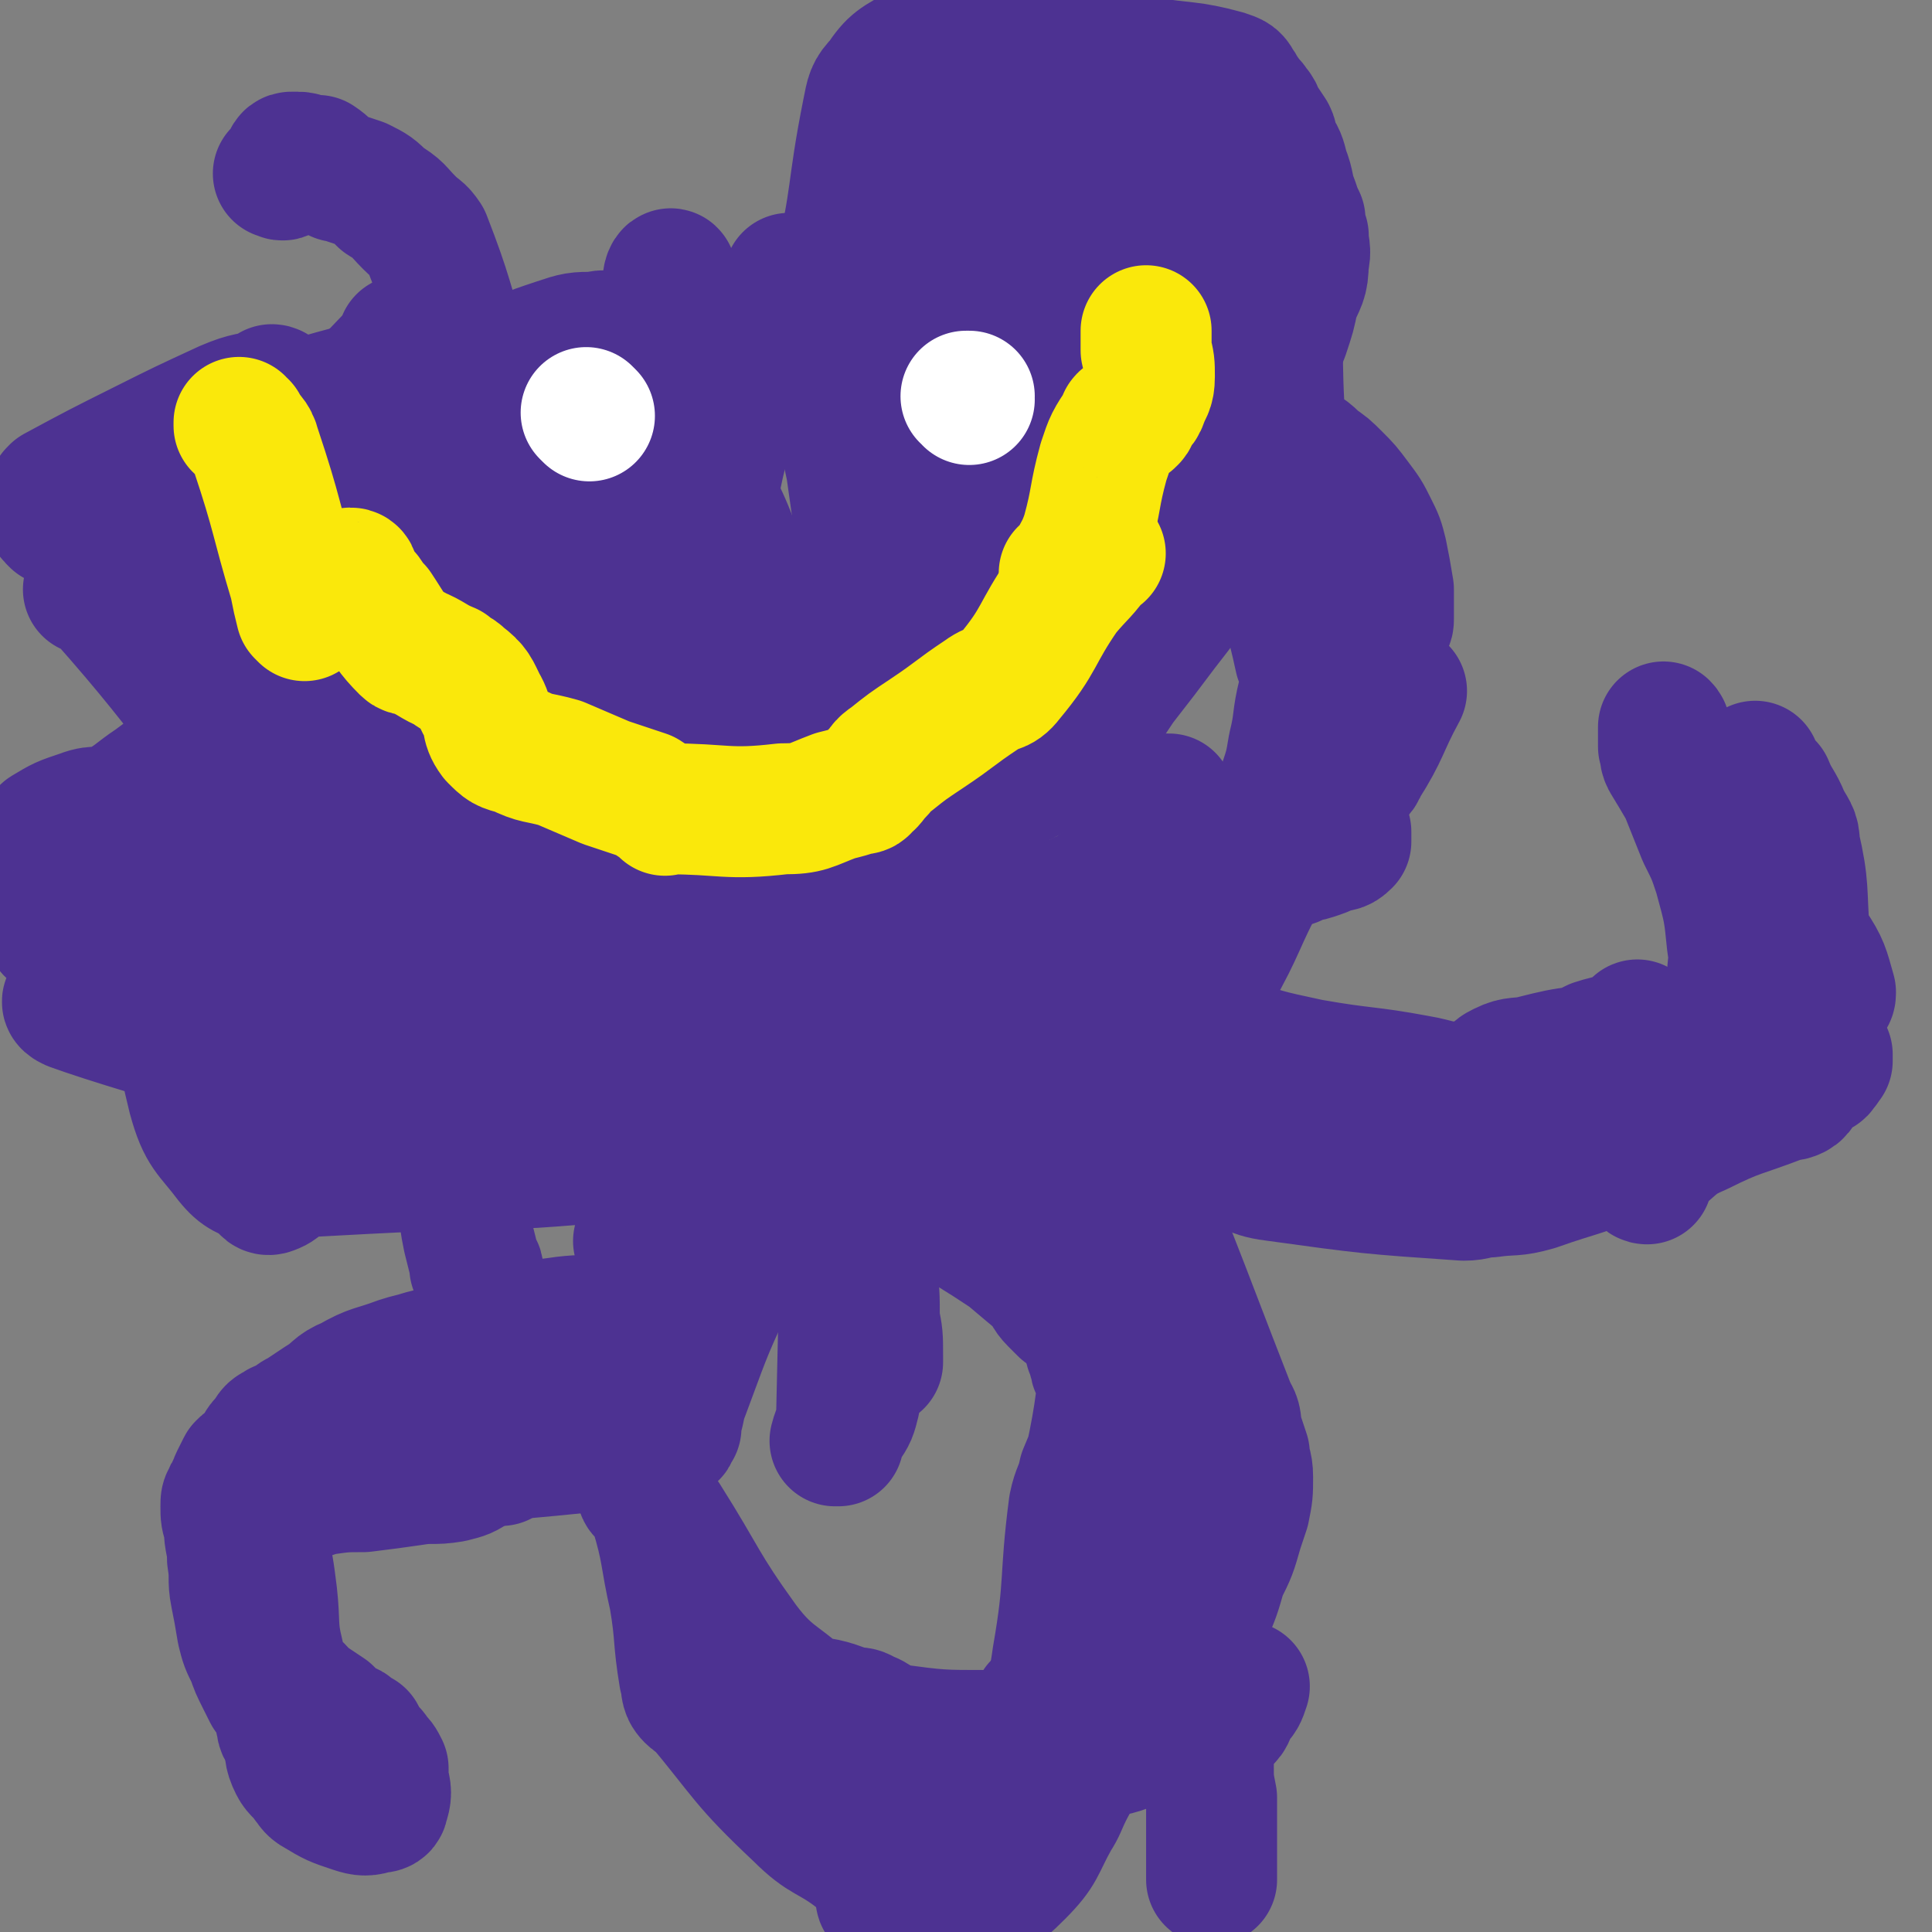 <svg viewBox='0 0 590 590' version='1.1' xmlns='http://www.w3.org/2000/svg' xmlns:xlink='http://www.w3.org/1999/xlink'><rect x="0" y="0" width="590" height="590" fill="#808080" stroke="none"/><g fill='none' stroke='#4D3292' stroke-width='40' stroke-linecap='round' stroke-linejoin='round'><path d='M256,185c0,0 -1,-1 -1,-1 0,0 0,0 0,0 35,70 37,70 70,140 3,7 1,8 1,15 2,18 1,18 4,36 0,1 0,1 1,2 0,0 0,0 1,0 0,0 0,0 0,0 0,0 0,0 0,0 0,0 0,0 0,-1 0,-1 0,-1 -1,-2 -1,-3 -1,-3 -1,-6 -5,-23 -4,-23 -8,-47 -3,-14 -3,-14 -8,-27 -5,-16 -5,-17 -13,-31 -3,-6 -5,-4 -9,-9 -4,-6 -3,-6 -6,-13 -1,-3 -1,-4 -2,-7 -5,-11 -5,-11 -11,-22 0,-1 -1,-1 -1,-2 -1,-1 0,-1 -1,-2 0,0 0,0 0,0 0,1 0,1 0,3 0,3 -1,3 1,7 9,22 10,22 20,44 6,14 6,14 13,28 7,16 8,15 15,31 2,6 3,6 4,12 2,19 1,19 2,39 0,7 0,7 1,14 1,9 1,9 4,19 1,3 1,3 2,7 1,1 1,1 1,3 1,1 0,2 1,3 0,0 1,-1 2,0 0,1 0,1 0,3 3,20 4,20 5,40 0,5 -1,5 -1,10 -1,9 0,9 -1,18 -1,9 -1,9 -3,18 -1,2 -1,2 -3,3 -1,0 -1,0 -2,0 -2,2 -2,2 -4,4 -2,3 -1,4 -3,6 0,1 -1,0 -1,0 -1,0 -1,1 -2,1 0,0 0,0 -1,1 -1,0 0,1 -1,1 0,1 -1,2 -2,2 0,0 0,-1 -1,-2 0,0 0,0 0,0 0,-1 0,-1 0,-1 0,0 0,0 0,0 0,-1 0,-1 0,-1 1,0 0,0 1,-1 1,-1 1,0 1,-1 3,-6 3,-6 4,-13 4,-23 2,-23 5,-46 1,-5 2,-5 3,-10 2,-5 2,-4 3,-9 3,-15 2,-16 5,-32 3,-10 4,-10 8,-21 1,-2 2,-2 2,-5 2,-4 1,-4 2,-8 1,-9 1,-9 1,-17 0,-4 0,-5 0,-8 0,0 0,2 0,1 0,-1 0,-1 0,-3 0,0 0,0 0,0 0,0 0,-1 0,-1 -1,1 0,1 0,2 0,7 0,7 0,14 0,11 1,11 1,22 3,32 3,32 6,64 1,10 1,10 1,21 2,16 1,16 3,32 1,8 3,8 4,16 2,11 1,11 2,21 0,5 0,5 1,10 0,10 0,10 0,20 0,3 0,3 0,5 '/><path d='M326,321c-1,0 -1,-1 -1,-1 0,0 0,0 0,1 0,0 0,0 0,0 0,0 0,-1 0,-1 0,0 0,0 0,1 0,0 0,0 0,0 0,0 0,-1 0,-1 0,0 0,0 0,1 2,0 2,0 3,1 6,8 7,8 11,18 20,45 19,45 37,91 2,3 1,3 2,7 1,3 1,3 2,6 0,3 1,3 1,7 0,5 0,5 -1,10 -1,3 -1,3 -2,6 -2,7 -2,7 -5,13 -2,7 -2,7 -5,14 -3,5 -3,5 -6,10 -2,2 -2,2 -4,3 -6,3 -6,3 -12,6 -6,3 -6,3 -11,7 -2,1 -2,1 -4,2 -3,2 -3,3 -7,4 -6,2 -6,1 -12,2 -5,1 -5,2 -10,2 -15,0 -15,0 -30,-2 -4,-1 -4,-3 -8,-4 -1,-1 -2,-1 -3,-1 -5,-1 -5,-2 -11,-3 -3,0 -3,0 -6,0 -11,0 -11,0 -22,0 -3,0 -3,0 -6,0 -2,-1 -3,0 -5,-2 -2,-2 -1,-3 -2,-6 -2,-12 -1,-12 -3,-24 -3,-13 -2,-14 -6,-27 -1,-3 -2,-3 -3,-5 -1,0 -1,-1 -1,-1 0,0 0,0 0,0 1,0 1,0 1,0 0,0 0,0 0,0 1,1 1,1 1,2 3,4 3,4 5,7 12,19 11,20 24,38 9,12 12,10 22,21 5,7 5,8 9,16 3,6 4,6 6,14 3,8 1,8 3,17 1,5 1,5 2,9 0,1 0,1 1,1 0,1 0,1 1,1 0,1 0,1 1,2 0,0 0,0 0,0 2,1 2,1 4,2 2,0 2,0 4,0 7,-1 8,1 14,-2 9,-4 10,-4 17,-11 7,-7 6,-8 11,-17 2,-3 2,-4 4,-8 3,-6 4,-6 7,-12 2,-3 3,-3 4,-6 6,-12 6,-12 10,-24 2,-5 1,-5 2,-11 2,-10 2,-10 3,-20 1,-9 3,-10 1,-19 -3,-12 -5,-12 -11,-24 '/><path d='M327,297c0,0 -1,-1 -1,-1 0,0 0,1 0,1 0,0 0,0 0,0 1,0 0,-1 0,-1 0,1 0,2 2,3 21,9 21,10 44,18 14,5 14,5 28,8 17,3 17,2 33,5 6,1 6,2 13,2 8,2 8,2 16,2 12,1 13,1 25,0 7,0 8,0 14,-3 3,-2 2,-5 4,-7 1,0 -1,3 0,2 2,-1 3,-3 6,-6 2,-1 2,-1 4,-2 5,-4 5,-4 9,-9 2,-2 1,-2 3,-4 1,-2 1,-2 2,-5 0,-6 1,-6 0,-12 -1,-10 -1,-10 -4,-21 -2,-6 -2,-6 -5,-12 -2,-5 -2,-5 -4,-10 -2,-5 -2,-5 -4,-10 -1,-3 -1,-3 -2,-6 -1,-2 -1,-2 -1,-4 -1,-2 0,-2 -1,-3 0,0 0,0 0,0 0,1 0,1 0,2 0,2 0,2 0,4 1,2 0,2 1,4 8,13 7,13 16,25 13,17 15,15 28,32 4,6 4,7 6,14 0,1 0,1 -1,2 0,1 0,0 -1,0 0,1 0,1 0,2 -1,1 -1,1 -1,1 -1,2 -1,2 -2,3 -1,0 -1,0 -2,1 -1,1 -1,1 -2,2 -1,0 -1,1 -1,1 -1,-1 -1,-2 0,-4 0,-13 2,-13 2,-26 -1,-13 0,-14 -3,-27 0,-4 -1,-4 -3,-8 -2,-5 -3,-5 -5,-10 -1,-1 -1,0 -2,-1 -1,-2 -1,-2 -2,-4 0,0 0,0 0,-1 0,0 0,0 0,0 0,1 0,1 0,1 0,3 0,3 0,6 0,2 0,2 0,4 0,11 1,11 1,23 0,21 0,21 -2,42 -1,4 -1,4 -4,7 -5,5 -7,3 -12,8 -6,4 -5,5 -9,10 -1,1 -1,1 -2,3 -1,2 0,2 -1,4 -4,5 -4,6 -9,9 -14,7 -15,6 -29,11 -7,2 -7,1 -14,2 -4,0 -4,1 -8,1 -29,-2 -29,-2 -58,-6 -8,-1 -7,-3 -14,-5 -20,-6 -21,-3 -39,-12 -6,-4 -4,-7 -10,-12 -4,-4 -5,-4 -10,-6 -16,-6 -19,-2 -33,-11 -10,-6 -8,-9 -15,-18 -7,-10 -5,-11 -12,-22 0,-1 -1,-1 -2,-2 0,0 0,1 -1,0 0,0 0,-1 0,-1 0,-1 0,0 0,0 '/><path d='M272,231c0,0 -1,-1 -1,-1 0,0 0,0 0,0 0,0 0,0 0,0 1,1 0,0 0,0 0,0 0,0 0,0 0,0 0,0 0,0 1,1 0,0 0,0 0,0 0,1 0,0 -2,-14 -2,-15 -4,-30 -3,-29 -3,-29 -7,-57 -3,-14 -3,-14 -6,-28 -4,-12 -4,-12 -9,-23 -1,-4 -2,-4 -4,-7 '/><path d='M250,103c0,0 -1,-1 -1,-1 0,0 0,0 1,1 0,0 0,0 0,0 0,0 -1,-1 -1,-1 0,0 0,0 1,1 0,0 0,0 0,0 0,0 -1,-1 -1,-1 0,0 0,1 1,1 1,-3 1,-3 2,-6 2,-6 3,-6 4,-13 6,-25 4,-25 9,-50 1,-5 1,-6 4,-9 4,-6 5,-6 12,-10 2,-2 2,-2 4,-3 5,0 5,0 10,0 2,0 2,0 5,0 5,0 5,0 10,0 4,0 4,0 8,0 16,3 16,4 32,7 12,2 13,1 24,4 3,1 3,1 4,3 1,1 1,2 2,3 1,2 2,2 3,4 1,1 1,1 1,2 2,3 2,3 4,6 1,2 0,2 1,4 2,3 2,3 3,7 2,5 1,5 3,10 1,3 1,3 2,5 0,3 0,3 1,5 0,4 1,4 0,8 0,6 -1,6 -3,11 -1,5 -1,5 -3,11 -2,5 -2,5 -4,10 -1,2 -1,2 -2,4 '/><path d='M389,71c0,-1 -1,-1 -1,-1 0,0 0,0 0,0 0,0 0,0 0,0 1,0 0,0 0,0 0,0 0,0 0,0 1,1 0,1 0,2 1,4 1,4 1,8 2,31 0,31 3,62 1,14 1,14 4,28 1,4 2,4 3,7 1,2 1,2 2,3 0,1 0,1 1,2 0,1 1,0 1,1 1,1 1,1 1,2 1,1 1,0 1,1 0,2 1,2 0,3 0,3 0,3 -1,5 -1,4 -2,4 -3,8 -2,5 -2,5 -3,10 -2,8 -1,8 -3,16 -1,6 -1,6 -3,12 -1,5 -1,5 -3,10 -1,3 -1,3 -2,6 0,1 -1,1 -1,2 -2,4 -2,4 -5,8 -1,3 -2,3 -4,5 -1,1 -1,1 -2,2 -3,2 -3,3 -5,4 -3,3 -3,2 -7,4 -4,3 -5,3 -9,6 0,0 0,0 0,-1 1,0 1,-1 1,-1 1,-1 1,-1 2,-1 2,-2 2,-2 4,-4 3,-2 3,-2 6,-4 3,-2 3,-2 6,-4 2,-2 3,-2 5,-5 7,-11 6,-12 13,-24 13,-21 13,-21 26,-41 1,-2 1,-2 3,-4 1,-2 0,-2 1,-4 1,-2 2,-1 2,-3 1,-1 1,-1 1,-2 0,-5 0,-5 0,-9 -1,-6 -1,-6 -2,-11 -1,-4 -1,-4 -3,-8 -2,-4 -2,-4 -5,-8 -3,-4 -3,-4 -6,-7 -3,-3 -3,-3 -6,-5 -3,-3 -3,-3 -7,-4 -2,-2 -3,-1 -6,-2 -1,-1 -1,-1 -2,-2 -1,0 -1,0 -1,0 -2,0 -1,-1 -3,-2 0,0 0,0 0,0 0,0 0,0 0,0 0,1 0,0 0,0 0,0 0,0 0,0 1,3 1,3 1,5 4,19 3,19 7,38 2,13 3,13 6,27 2,4 3,4 4,8 3,13 2,14 4,27 1,5 1,5 3,11 1,3 2,3 3,7 0,0 0,1 0,1 0,1 0,2 0,2 -2,2 -2,1 -5,2 -2,1 -2,1 -5,2 -3,1 -3,0 -6,2 -3,1 -3,1 -5,2 '/><path d='M331,275c0,0 -1,-1 -1,-1 0,0 0,0 0,1 0,0 0,0 0,0 1,0 0,-1 0,-1 0,0 0,1 0,1 9,-7 10,-7 17,-15 4,-5 2,-6 5,-12 0,0 0,0 1,-1 0,0 0,1 0,0 1,0 1,0 1,0 0,-1 0,-1 0,-1 1,-1 1,-1 2,-2 1,0 1,0 1,0 0,0 0,0 0,0 '/><path d='M370,62c-1,0 -1,-1 -1,-1 -1,0 0,0 0,1 0,0 0,0 0,0 0,0 0,-1 0,-1 -1,0 0,0 0,1 0,0 0,0 0,0 0,0 0,-1 0,-1 0,5 1,6 1,12 1,28 1,28 1,55 0,5 0,5 -1,10 0,2 0,2 -1,4 -1,3 -2,3 -3,5 -3,4 -3,4 -5,9 -2,3 -3,3 -5,6 -1,1 -1,2 -1,2 0,1 0,0 0,-1 0,-8 0,-8 1,-15 2,-26 3,-26 4,-52 1,-20 2,-20 -1,-40 -1,-11 -2,-11 -6,-20 -3,-7 -5,-6 -9,-12 0,0 1,0 1,0 -2,2 -3,1 -5,4 -4,6 -4,6 -7,13 -2,4 -2,4 -4,8 -5,19 -5,19 -10,39 -4,17 -4,17 -8,34 -1,5 -2,11 -2,10 -1,-1 2,-7 2,-13 -1,-39 2,-40 -6,-77 -2,-13 -6,-12 -14,-23 -1,-1 -2,-2 -3,-2 -1,0 -2,1 -2,2 -7,13 -8,13 -13,27 -7,17 -6,18 -10,36 -4,14 -4,14 -7,28 -2,8 -2,8 -3,16 0,1 0,1 0,2 0,0 0,0 1,0 1,0 1,0 2,0 1,0 1,0 1,-1 3,-3 3,-3 5,-6 6,-19 6,-19 10,-38 5,-16 4,-16 7,-32 1,-3 0,-3 0,-7 1,0 0,0 0,-1 0,0 0,0 0,0 1,4 1,4 1,8 2,9 2,9 3,19 2,29 2,29 3,57 1,8 1,8 1,16 -1,15 -1,15 -1,30 -1,1 -1,1 -1,3 0,0 0,0 0,0 1,-1 1,-2 1,-3 1,-3 2,-2 2,-5 4,-28 6,-28 6,-55 1,-22 0,-23 -4,-44 -2,-9 -3,-9 -7,-16 0,0 -1,0 -1,0 -1,2 0,2 0,4 1,26 0,27 2,52 2,26 2,26 4,52 1,16 1,16 2,32 0,5 0,5 1,9 0,1 0,1 0,1 0,1 -1,2 0,2 1,-1 1,-2 2,-4 6,-15 8,-15 11,-30 6,-27 6,-27 8,-55 2,-15 0,-15 0,-30 0,-6 -1,-13 0,-11 2,4 3,11 5,21 2,12 2,12 3,25 1,17 2,17 0,34 -1,11 -2,11 -5,21 -3,6 -3,6 -6,11 -2,3 -1,3 -3,5 -3,2 -3,2 -6,4 -1,1 0,1 -1,2 0,0 -1,0 -1,0 0,1 0,1 0,2 0,0 0,0 0,0 0,-2 0,-2 0,-3 1,-4 2,-4 3,-8 9,-25 9,-25 17,-51 3,-10 2,-10 5,-21 1,-1 1,-1 2,-2 1,-2 1,-3 2,-5 0,0 1,-1 1,-1 1,1 1,1 1,2 0,11 1,11 1,21 -1,21 -1,21 -2,42 -1,6 -1,6 -2,12 -1,8 -2,8 -3,16 -1,1 0,1 -1,3 0,1 0,1 0,2 -1,1 -1,1 -1,2 0,0 0,0 0,1 0,0 0,0 0,0 -1,0 -1,0 -1,0 -1,0 -1,0 -2,0 -3,0 -3,-1 -6,0 -1,0 -1,1 -2,2 0,0 -1,0 -1,0 0,0 1,0 1,0 1,0 1,-1 1,0 2,0 1,1 3,1 2,0 3,0 4,-1 3,-3 2,-4 4,-7 6,-4 6,-4 12,-8 12,-7 13,-6 25,-14 6,-4 6,-5 10,-10 3,-3 2,-4 5,-7 1,-1 1,-1 3,-2 0,0 0,0 0,0 0,0 0,0 0,0 1,0 0,-1 0,-1 -1,1 0,2 -1,3 -4,4 -4,4 -8,8 -6,9 -6,9 -13,18 -6,8 -6,8 -13,17 -2,3 -2,3 -4,6 -4,5 -4,5 -7,10 -1,1 -2,1 -2,2 -2,2 -1,2 -2,3 -1,1 -1,2 -2,2 0,0 -1,0 -1,0 -4,1 -4,2 -7,3 -3,2 -3,3 -7,4 -3,2 -3,1 -7,2 -2,0 -2,-1 -3,0 -2,0 -2,1 -4,1 0,0 -1,1 -1,0 0,0 0,-1 0,-1 1,-2 1,-2 1,-3 1,-4 1,-4 3,-7 2,-6 2,-5 4,-11 5,-19 5,-19 9,-39 4,-16 3,-16 6,-33 2,-6 2,-6 3,-12 1,-9 0,-10 1,-19 1,-8 1,-8 2,-15 0,-4 0,-4 0,-9 0,-7 0,-7 1,-15 0,-4 0,-4 1,-8 0,0 0,0 0,0 1,0 1,0 1,0 0,0 0,0 0,0 0,0 0,0 -1,0 0,0 1,0 1,0 0,0 0,0 0,0 0,0 0,0 -1,0 '/><path d='M238,98c0,0 0,-1 -1,-1 0,0 1,0 1,0 0,0 0,0 0,0 0,1 0,0 -1,0 0,0 1,0 1,0 -6,13 -8,13 -13,27 -5,14 -5,15 -8,30 -3,14 -2,15 -5,29 0,4 -1,4 -1,8 -1,1 -1,0 -1,1 0,0 0,1 0,1 0,-3 0,-3 1,-7 0,-10 0,-10 0,-21 0,-30 2,-30 -1,-59 0,-11 -2,-13 -5,-22 0,-1 -1,0 -1,2 -4,26 -3,26 -7,53 -2,11 -2,11 -5,23 -1,5 -3,9 -3,10 0,1 2,-2 2,-5 0,-12 1,-13 -1,-24 -1,-4 -2,-4 -5,-7 -5,-6 -5,-7 -12,-11 -3,-2 -4,-1 -7,-2 -4,-1 -5,-3 -9,-2 -3,1 -3,3 -4,7 -3,7 -3,8 -5,16 -1,6 0,6 -2,12 -4,10 -3,11 -8,19 -4,6 -5,5 -11,9 -5,2 -5,3 -10,3 -5,1 -5,1 -9,-1 -3,-1 -3,-2 -5,-4 '/><path d='M150,130c0,0 -1,-1 -1,-1 0,0 0,1 1,1 0,0 0,0 0,0 0,0 -1,-1 -1,-1 0,0 0,1 1,1 0,0 0,0 0,0 0,0 -1,-1 -1,-1 0,0 1,1 1,1 -4,-10 -4,-11 -8,-21 -6,-18 -5,-18 -12,-36 -2,-3 -2,-2 -5,-5 -4,-4 -3,-4 -8,-7 -3,-3 -3,-3 -7,-5 -3,-1 -3,-1 -6,-2 -1,0 -1,0 -2,-1 -3,-2 -2,-2 -5,-4 -1,0 -1,0 -2,0 -2,0 -2,-1 -4,-1 -1,0 -2,0 -2,0 -1,0 -1,1 -1,2 -1,1 0,2 -1,3 -1,1 -1,0 -2,0 '/><path d='M132,98c0,0 0,-1 -1,-1 0,0 1,0 1,0 0,0 0,0 0,0 '/><path d='M32,166c0,0 -1,-1 -1,-1 0,0 0,0 0,1 0,0 0,0 0,0 1,0 0,-1 0,-1 0,0 0,0 0,1 0,0 0,0 0,0 1,0 0,-1 0,-1 0,0 0,0 0,1 0,0 0,0 0,0 1,0 0,-1 0,-1 0,0 0,0 0,1 2,0 1,1 3,1 4,1 4,0 7,0 9,0 10,1 19,-1 4,0 5,0 8,-3 28,-27 27,-28 54,-56 1,-1 0,-1 1,-3 '/><path d='M132,115c0,0 0,-1 -1,-1 0,0 1,0 1,0 0,0 0,0 0,0 0,1 0,0 -1,0 0,0 1,0 1,0 0,0 0,0 0,0 0,1 0,0 -1,0 0,0 1,1 1,1 -4,1 -5,0 -9,1 -15,3 -15,3 -29,7 -5,1 -6,1 -10,3 -1,1 0,1 -1,2 -1,1 -2,1 -3,2 -1,1 -1,1 -1,1 -3,3 -3,3 -5,6 -1,1 -1,1 -1,3 0,0 0,0 0,1 -1,0 -1,0 -1,0 0,1 0,1 -1,2 '/><path d='M42,171c0,0 -1,-1 -1,-1 0,0 1,0 1,1 0,0 0,0 0,0 0,0 -1,-1 -1,-1 0,0 1,0 1,1 0,0 0,0 0,0 0,0 -1,-1 -1,-1 0,0 1,0 1,1 0,0 0,0 0,0 0,0 -1,-1 -1,-1 0,0 1,0 1,1 0,0 0,0 0,0 0,0 -1,-1 -1,-1 0,0 1,0 1,1 0,0 0,0 0,0 0,0 -1,-1 -1,-1 0,0 1,0 1,1 0,0 0,0 0,0 0,0 -1,-1 -1,-1 0,0 1,1 1,1 9,-11 9,-11 19,-22 6,-6 5,-6 11,-12 4,-4 4,-3 8,-6 1,-1 1,-2 2,-3 1,-2 1,-2 1,-4 0,-1 0,-1 0,-2 1,-1 1,-1 1,-2 0,0 0,0 0,0 0,0 0,-1 -1,-1 0,0 1,0 1,1 0,0 0,0 0,0 0,0 0,-1 -1,0 -7,2 -7,1 -14,4 -13,6 -13,6 -25,12 -14,7 -14,7 -27,14 -1,1 -1,1 -1,2 -1,2 -1,2 -1,3 0,1 0,0 0,0 1,1 0,2 1,3 0,0 0,0 1,1 2,1 3,1 6,1 3,1 3,2 6,2 1,0 1,0 2,0 3,1 3,2 5,2 4,0 4,0 8,0 6,0 6,0 12,0 4,0 4,0 8,0 4,0 4,0 7,0 3,0 3,0 5,0 1,0 1,0 2,0 2,-1 2,-1 3,-2 3,-2 2,-2 5,-4 1,-2 1,-2 3,-2 21,-6 21,-5 41,-12 3,-1 3,-1 6,-3 1,-1 1,-2 2,-3 1,-1 1,-2 2,-3 1,0 1,0 1,0 1,-1 1,-1 2,-2 0,0 1,1 1,0 1,0 1,0 1,-1 1,0 0,0 0,-1 -73,64 -74,63 -74,63 0,0 0,0 1,1 0,0 0,0 0,0 0,-1 0,-1 1,-1 0,-1 0,-1 1,-1 2,-2 2,-2 4,-4 1,-2 1,-3 2,-6 2,-5 2,-5 4,-10 1,-2 1,-2 2,-4 6,-7 5,-9 12,-15 19,-15 21,-13 41,-27 3,-2 3,-2 4,-5 2,-1 2,-1 3,-3 4,-4 3,-4 7,-8 3,-1 3,-1 6,-2 5,-2 5,-2 11,-4 6,-2 6,-2 12,-2 3,-1 3,0 6,0 3,0 4,-1 7,0 3,0 3,0 5,1 1,1 1,1 2,3 2,2 2,1 4,4 1,1 1,2 2,3 2,3 2,3 3,5 1,1 1,2 1,3 3,8 4,8 4,16 2,13 1,13 1,26 1,12 0,12 0,25 0,1 0,1 0,2 1,3 0,3 1,6 1,8 1,8 2,16 3,9 3,9 5,18 2,6 2,6 4,11 1,1 1,1 1,2 0,0 0,0 0,0 1,1 1,1 1,3 '/><path d='M183,169c0,0 -1,0 -1,-1 0,0 0,1 0,1 0,0 0,0 0,0 1,0 0,0 0,-1 0,0 0,1 0,1 1,1 2,1 2,2 3,8 3,8 4,17 5,26 4,26 9,53 0,4 0,4 1,8 0,0 0,0 0,0 0,0 0,0 0,0 0,0 0,0 0,0 0,-1 0,0 0,0 0,0 0,0 0,0 0,0 0,0 0,-1 0,-1 -1,-1 -1,-2 0,-1 0,-1 -1,-3 -1,-9 -1,-9 -3,-18 -1,-5 0,-5 -2,-10 -1,-7 0,-7 -4,-13 -2,-5 -4,-3 -8,-7 -5,-6 -5,-7 -10,-13 -6,-8 -9,-24 -11,-17 -10,32 -6,47 -13,93 0,1 -1,2 -1,1 -8,-32 -8,-33 -16,-67 -1,-3 -1,-3 -1,-6 -1,-7 -1,-7 -1,-13 -1,-2 0,-2 0,-3 0,0 0,0 0,-1 0,0 0,0 0,0 0,0 -1,0 -1,-1 '/><path d='M153,169c0,0 -1,0 -1,-1 0,0 0,1 0,1 0,0 0,0 0,0 0,1 0,1 0,1 16,27 16,28 33,54 17,27 18,26 37,52 4,7 4,7 9,14 0,0 0,0 0,0 -1,0 -1,0 -2,-1 -1,0 -1,-1 -2,-2 -2,-2 -2,-2 -4,-4 -15,-15 -14,-17 -31,-29 -22,-16 -23,-16 -47,-28 -12,-6 -13,-6 -26,-9 -4,-1 -5,-1 -9,0 -2,0 -3,0 -5,1 0,0 0,1 1,2 11,14 11,15 23,28 13,15 13,14 26,28 4,4 4,4 8,7 4,4 4,4 10,7 1,1 1,1 2,1 1,0 1,1 1,0 1,0 0,0 0,-1 -10,-14 -9,-14 -21,-27 -12,-13 -12,-13 -26,-25 -22,-19 -21,-22 -46,-37 -18,-12 -20,-9 -41,-16 -6,-3 -6,-2 -13,-4 -1,-1 -2,-1 -2,-1 1,0 2,1 4,2 32,36 29,39 63,74 18,17 21,13 40,29 9,8 7,9 15,18 2,3 2,2 5,5 1,1 1,1 2,2 0,0 0,0 0,0 -1,0 -1,-1 -2,-1 -7,-6 -6,-7 -14,-12 -24,-16 -26,-14 -49,-30 -5,-3 -8,-12 -7,-9 2,5 5,13 13,24 10,14 25,18 24,25 0,6 -13,4 -26,1 -41,-9 -81,-29 -80,-25 0,4 40,22 82,42 18,8 47,16 37,14 -28,-7 -90,-24 -112,-32 -9,-4 27,-2 49,8 23,10 20,18 42,32 13,9 14,8 28,15 2,1 3,1 5,1 0,0 0,0 0,0 -10,-6 -10,-6 -20,-12 -12,-7 -14,-5 -24,-14 -47,-37 -46,-39 -90,-78 -1,0 0,-1 0,-1 0,-1 0,-1 0,-2 1,-1 1,-1 2,-2 5,-3 5,-3 11,-5 5,-2 6,0 10,-2 6,-3 6,-4 12,-8 4,-3 4,-3 8,-5 1,-1 2,-1 3,0 0,0 0,0 0,1 -1,19 -1,19 -2,39 -1,14 -1,14 -1,27 1,17 0,18 4,34 3,11 5,11 11,19 4,5 5,4 10,7 1,1 1,3 3,2 3,-1 3,-3 6,-5 1,0 1,0 1,0 37,-2 37,-2 73,-3 16,-1 17,-2 33,0 5,1 5,2 10,5 3,1 2,2 5,4 2,1 3,1 5,2 2,2 3,1 5,3 1,1 1,1 1,2 0,1 -1,0 -2,1 '/><path d='M146,388c0,-1 -1,-1 -1,-1 0,-1 0,0 0,0 0,0 0,0 0,0 1,0 0,0 0,0 0,-1 0,0 0,0 0,0 0,0 0,0 1,0 0,0 0,0 0,-1 0,0 0,0 0,0 0,0 0,-1 -1,-4 -1,-4 -2,-8 -1,-5 -1,-5 -1,-11 -2,-23 -3,-23 -3,-46 0,-1 1,-1 2,-1 0,0 0,-1 1,-1 2,0 2,0 5,0 5,2 5,2 11,4 19,6 22,4 37,14 7,3 3,7 7,14 1,2 1,2 2,3 2,2 2,1 3,3 2,1 2,1 3,3 1,1 1,2 1,2 0,-1 0,-1 0,-2 0,-5 0,-5 -1,-9 0,-5 0,-5 -1,-9 0,-8 0,-8 -1,-16 0,-4 0,-4 0,-8 0,-8 0,-8 -1,-15 0,-9 0,-9 -1,-18 -1,-4 -1,-4 -2,-9 -1,-6 -1,-6 -3,-12 0,-2 0,-2 -1,-3 0,0 0,0 0,0 1,0 0,0 0,-1 0,0 1,0 1,1 2,11 2,11 2,23 1,27 1,27 -1,55 0,15 -1,15 -3,30 -1,4 -1,4 -2,9 0,0 0,0 -1,1 0,0 -1,0 -1,0 0,0 0,0 0,0 0,0 0,0 0,0 0,0 0,0 1,0 0,0 0,0 0,0 0,-2 0,-2 1,-3 0,-1 0,-1 0,-2 1,-5 1,-5 1,-10 2,-28 3,-28 4,-56 1,-27 -1,-27 -1,-54 0,-67 -1,-67 1,-133 0,-3 1,-3 3,-5 0,0 1,0 1,0 2,6 2,6 3,12 3,24 2,24 4,48 2,25 2,25 3,49 1,11 1,11 2,22 2,21 2,21 5,42 2,14 2,15 5,28 0,1 1,0 2,0 0,0 0,0 0,0 1,-2 1,-2 1,-5 0,-2 0,-2 0,-3 -1,-38 2,-38 -1,-75 -2,-15 -4,-14 -8,-28 -5,-26 -5,-26 -10,-53 -2,-5 -2,-6 -2,-11 0,-1 1,0 2,0 0,0 1,-1 1,0 7,16 9,17 14,34 9,32 7,33 15,65 2,11 2,11 5,23 5,23 4,23 11,46 4,12 5,12 10,24 2,4 2,4 5,7 0,0 1,1 1,1 0,-2 0,-3 0,-5 -1,-8 0,-8 -2,-15 -3,-14 -3,-14 -7,-27 -5,-17 -5,-17 -12,-32 -10,-27 -11,-27 -23,-52 -3,-7 -3,-7 -6,-13 -2,-4 -2,-4 -4,-8 0,0 0,-1 0,-1 0,1 0,1 0,2 3,9 3,9 5,18 14,54 15,54 27,108 1,7 3,12 1,14 -1,1 -4,-4 -6,-8 -2,-8 0,-9 -2,-17 -18,-62 -19,-62 -38,-124 -1,-2 -1,-2 -2,-3 0,0 0,0 0,0 -1,0 0,0 0,0 '/><path d='M260,340c0,0 -1,-1 -1,-1 0,0 0,0 1,0 0,0 0,0 0,0 0,1 -1,0 -1,0 0,0 0,0 1,0 0,0 0,0 0,0 -1,3 -1,3 -1,6 -1,44 -1,44 -2,88 0,3 -1,3 -2,7 0,0 0,0 0,0 0,0 0,0 0,0 1,0 1,0 1,0 0,-2 0,-2 1,-3 0,-1 0,0 1,-2 2,-3 2,-3 3,-7 2,-12 2,-12 3,-24 1,-18 0,-18 -1,-36 0,-6 -1,-6 -2,-12 0,-1 0,-1 0,-1 0,0 0,0 0,0 0,0 -1,-1 -1,-1 0,0 1,0 1,1 1,2 1,2 1,4 1,2 1,2 1,4 1,6 1,6 2,12 1,6 0,6 1,12 1,8 1,8 1,16 1,5 1,5 1,11 0,0 0,0 0,0 0,1 0,1 0,2 '/><path d='M295,348c-1,0 -1,0 -1,-1 0,0 0,1 0,1 0,0 0,0 0,0 0,0 0,0 0,-1 0,0 0,1 0,1 0,0 0,0 0,0 '/><path d='M297,350c0,0 -1,-1 -1,-1 0,0 0,0 0,1 0,0 0,0 0,0 1,0 0,-1 0,-1 0,0 0,0 0,1 '/><path d='M320,376c0,-1 0,-1 -1,-1 0,0 1,0 1,0 0,0 0,0 0,0 0,0 0,0 -1,0 0,0 1,0 1,0 '/><path d='M244,345c0,0 -1,-1 -1,-1 0,0 1,0 1,0 0,0 0,0 0,0 0,1 -1,0 -1,0 0,0 1,0 1,0 0,0 0,0 0,0 '/><path d='M219,386c-1,0 -1,-1 -1,-1 -1,0 0,0 0,0 0,0 0,0 0,0 0,1 0,0 0,0 -1,0 0,0 0,0 -12,12 -13,13 -25,25 -11,9 -10,10 -21,18 -11,8 -12,6 -23,13 -2,2 -2,2 -3,4 -1,2 0,3 -1,3 -3,2 -3,2 -7,3 -6,1 -6,0 -12,1 -7,1 -7,1 -15,2 -6,0 -6,0 -13,1 -3,1 -3,1 -6,2 -1,0 -1,0 -1,0 0,0 0,1 -1,1 0,0 0,0 -1,1 0,0 0,-1 -1,0 -1,0 -1,0 -1,1 -1,0 -1,0 -1,0 0,2 0,2 -1,3 0,0 -1,0 -1,1 0,1 0,1 -1,1 0,1 0,0 0,0 -1,1 0,1 -1,2 0,0 0,0 0,0 -1,1 -1,1 -1,2 0,0 -1,0 -1,1 2,9 2,9 3,17 1,9 0,10 2,18 1,5 1,5 4,9 1,2 1,1 2,2 2,2 1,2 3,3 3,2 3,2 6,4 2,2 2,2 4,4 1,1 2,0 3,1 1,1 1,1 3,2 1,2 1,2 2,4 1,1 2,1 2,2 2,2 2,2 3,4 0,2 0,2 0,4 1,3 1,4 0,7 0,1 -1,1 -2,1 -3,1 -4,1 -7,0 -6,-2 -6,-2 -11,-5 -2,-1 -2,-2 -3,-3 -2,-3 -3,-3 -4,-5 -2,-4 -1,-4 -2,-8 -1,-3 -2,-2 -2,-5 -1,-2 0,-2 0,-4 0,0 -1,0 -1,0 -1,-2 -1,-2 -1,-3 -1,-1 -1,-1 -2,-2 -1,-2 -1,-2 -2,-4 -2,-4 -2,-4 -3,-7 -2,-4 -2,-4 -3,-8 -1,-6 -1,-6 -2,-11 -1,-5 0,-5 -1,-11 0,-5 -1,-5 -1,-10 -1,-3 -1,-3 -1,-6 0,-2 0,-2 1,-3 0,-1 0,-1 1,-2 1,-1 0,-1 1,-3 1,-2 1,-2 2,-4 1,-1 1,-1 3,-2 1,-2 1,-2 2,-3 1,-2 1,-2 3,-4 1,-2 1,-2 3,-3 1,-1 1,0 3,-1 2,-2 2,-2 4,-3 3,-2 3,-2 6,-4 5,-3 4,-4 9,-6 7,-4 7,-3 15,-6 3,-1 4,-1 7,-2 12,-3 12,-3 23,-6 9,-2 9,-3 18,-4 13,-2 13,1 25,-2 4,0 5,-2 8,-5 1,-1 0,-1 1,-2 0,-3 0,-3 1,-6 1,-1 1,-1 2,-2 3,-2 3,-2 7,-3 3,-2 3,-2 7,-4 2,0 3,0 5,0 '/><path d='M227,388c0,-1 -1,-1 -1,-1 0,-1 1,0 1,0 0,0 0,0 0,0 0,0 -1,0 -1,0 0,-1 1,0 1,0 0,0 0,0 0,0 0,0 -1,0 -1,0 0,-1 1,0 1,0 0,0 0,0 0,0 -1,0 -1,0 -1,1 -2,2 -3,2 -4,5 -7,15 -7,16 -13,32 -2,5 -1,5 -3,10 0,0 0,0 0,0 0,1 1,1 0,1 0,1 0,0 0,0 -1,1 0,2 -1,2 -1,1 -1,1 -3,2 -12,1 -12,1 -24,2 -10,1 -10,1 -21,2 -2,1 -2,1 -4,2 '/><path d='M211,515c0,0 -1,0 -1,-1 0,0 0,1 0,1 0,0 0,0 0,0 1,0 0,0 0,-1 0,0 0,1 0,1 0,0 0,0 0,0 1,0 0,0 0,-1 0,0 0,1 0,1 0,0 0,0 0,0 1,0 0,-1 0,-1 1,2 1,3 3,5 15,18 14,19 31,35 8,8 9,6 18,13 2,1 2,1 3,2 0,0 0,0 0,0 0,0 0,0 0,0 0,0 0,0 1,0 0,0 0,1 0,0 2,0 2,0 4,-1 1,-1 1,-1 2,-2 2,-1 2,-1 4,-2 6,-2 6,-3 12,-5 8,-3 8,-2 16,-5 5,-1 5,-2 11,-3 1,-1 1,-1 3,-1 0,0 0,-1 1,-1 1,-1 1,-1 3,-2 2,-2 2,-2 3,-3 0,0 0,0 0,0 0,-1 0,-1 1,-2 0,0 0,0 0,0 0,0 0,0 0,0 0,0 0,0 0,0 1,-1 0,-1 1,-2 0,0 0,0 1,-1 1,-1 0,-1 1,-2 3,-1 3,-1 6,-2 4,-1 4,0 7,-1 6,-2 5,-2 11,-4 5,-1 5,-1 10,-2 4,0 3,-1 7,-1 2,-1 2,0 3,-1 3,-2 2,-2 4,-6 2,-2 2,-2 3,-5 '/><path d='M267,353c-1,0 -1,0 -1,-1 -1,0 0,1 0,1 0,0 0,0 0,0 0,0 0,0 0,-1 -1,0 0,1 0,1 0,0 0,0 0,0 0,0 0,0 0,-1 -1,0 0,1 0,1 0,1 0,1 0,1 2,3 2,4 5,6 18,12 19,11 37,23 6,5 7,6 12,10 0,1 -1,-1 -1,-1 1,2 1,3 3,5 1,1 1,1 2,2 0,0 0,0 1,1 '/><path d='M503,360c0,0 -1,-1 -1,-1 0,0 0,1 1,1 0,0 0,0 0,0 0,0 -1,-1 -1,-1 0,0 0,1 1,1 0,0 0,0 0,0 0,0 -1,-1 -1,-1 0,0 0,1 1,1 1,-3 1,-4 3,-6 6,-5 6,-6 13,-9 12,-6 12,-5 25,-10 2,-1 2,0 4,-1 2,-1 1,-2 2,-3 2,-2 3,-2 5,-4 1,0 1,0 1,-1 1,-1 1,0 1,-1 0,0 0,0 1,-1 0,-1 0,-1 0,-2 0,0 0,0 0,0 0,1 -1,0 -1,0 0,0 1,0 1,0 -1,0 -1,-1 -2,-1 -1,-1 -1,-1 -2,-1 -2,-1 -2,-2 -5,-3 -3,0 -3,1 -5,0 -3,0 -3,-1 -6,-1 -4,-1 -4,0 -8,0 -6,0 -6,-1 -13,0 -3,0 -3,0 -6,1 0,0 1,0 1,0 -4,1 -4,2 -9,3 -7,2 -7,2 -14,3 -13,2 -13,2 -26,5 -2,0 -2,1 -4,2 -2,0 -2,0 -3,1 -2,1 -2,1 -3,2 0,0 0,0 0,0 0,0 0,0 0,0 0,0 -1,-1 -1,-1 0,0 0,1 0,2 0,0 0,0 0,0 0,0 0,0 0,0 1,1 0,0 0,0 0,0 0,0 0,0 2,-2 2,-3 4,-5 1,-2 1,-2 3,-3 4,-2 5,-1 9,-2 8,-2 8,-2 15,-3 2,-1 2,-1 4,-2 3,-1 4,-1 7,-2 2,0 3,0 4,-1 2,-1 1,-2 2,-3 '/><path d='M368,299c0,0 0,-1 -1,-1 0,0 1,0 1,0 0,0 0,0 0,0 0,1 0,0 -1,0 0,0 1,0 1,0 0,0 0,0 0,0 0,0 0,0 0,0 1,0 2,1 3,-1 8,-14 7,-15 15,-30 2,-5 1,-5 4,-10 3,-4 4,-3 8,-6 1,-1 1,-2 3,-3 1,-1 1,0 2,-1 2,0 2,0 3,-2 3,-3 3,-3 6,-6 2,-3 3,-2 4,-5 7,-11 6,-12 12,-23 '/></g>
<g fill='none' stroke='#FFFFFF' stroke-width='40' stroke-linecap='round' stroke-linejoin='round'><path d='M180,127c0,0 -1,-1 -1,-1 0,0 0,0 0,0 0,0 0,0 0,0 1,1 0,0 0,0 0,0 0,0 0,0 '/><path d='M296,122c0,0 0,-1 -1,-1 0,0 1,0 1,0 0,0 0,0 0,0 '/></g>
<g fill='none' stroke='#FAE80B' stroke-width='40' stroke-linecap='round' stroke-linejoin='round'><path d='M336,169c-1,0 -1,0 -1,-1 0,0 0,1 0,1 0,0 0,0 0,0 0,0 0,0 0,-1 0,0 0,1 0,1 0,0 0,0 0,0 0,0 0,0 0,-1 0,0 0,1 0,1 0,0 0,0 0,0 0,0 0,0 0,-1 -1,0 0,1 0,1 -4,6 -5,6 -10,12 -9,13 -7,14 -17,26 -3,4 -4,2 -8,5 -9,6 -8,6 -17,12 -6,4 -6,4 -11,8 -3,2 -2,2 -4,4 -2,2 -2,3 -4,4 0,1 -1,1 -2,1 -3,1 -3,1 -7,2 -8,3 -8,4 -16,4 -17,2 -18,0 -35,0 -1,0 -1,1 -1,0 -3,-2 -3,-2 -6,-4 -6,-2 -6,-2 -12,-4 -7,-3 -7,-3 -14,-6 -7,-2 -7,-1 -13,-4 -4,-1 -4,-1 -7,-4 -3,-4 -1,-5 -4,-10 -2,-4 -2,-5 -6,-8 -2,-2 -2,-1 -4,-3 -5,-2 -5,-3 -10,-5 -1,-1 -2,0 -3,-1 -5,-5 -5,-6 -9,-12 -1,-1 -1,-1 -2,-2 -1,-2 -1,-2 -3,-4 0,-1 -1,0 -1,-1 -1,0 -1,-1 -1,-1 0,-1 0,-1 0,-2 0,0 0,0 0,0 0,0 0,-1 -1,-1 '/><path d='M326,176c0,0 -1,-1 -1,-1 0,0 0,1 1,1 0,0 0,0 0,0 0,0 -1,-1 -1,-1 0,0 0,1 1,1 0,0 0,0 0,0 0,0 -1,-1 -1,-1 0,0 0,1 1,1 0,0 0,0 0,0 0,0 -1,-1 -1,-1 0,0 1,1 1,1 0,0 0,-1 1,-2 2,-5 3,-5 5,-11 3,-11 2,-11 5,-22 2,-6 2,-6 6,-12 0,-1 0,-1 1,-1 1,0 1,1 1,0 1,0 1,-1 1,-2 1,-2 2,-1 3,-4 1,-3 2,-3 2,-7 0,-4 0,-4 -1,-8 0,-2 0,-2 0,-3 0,-2 0,-2 0,-3 0,0 0,0 0,0 '/><path d='M93,188c0,0 -1,-1 -1,-1 0,0 1,0 1,1 0,0 0,0 0,0 0,0 -1,-1 -1,-1 0,0 1,0 1,1 0,0 0,0 0,0 0,0 -1,-1 -1,-1 0,0 1,1 1,1 0,-1 -1,-1 -1,-1 -1,-4 -1,-4 -2,-9 -6,-20 -5,-20 -12,-41 -1,-4 -2,-3 -4,-7 0,0 0,0 0,0 0,0 0,0 -1,0 0,0 0,0 0,0 1,0 0,-1 0,-1 0,0 0,1 0,1 '/></g>
</svg>